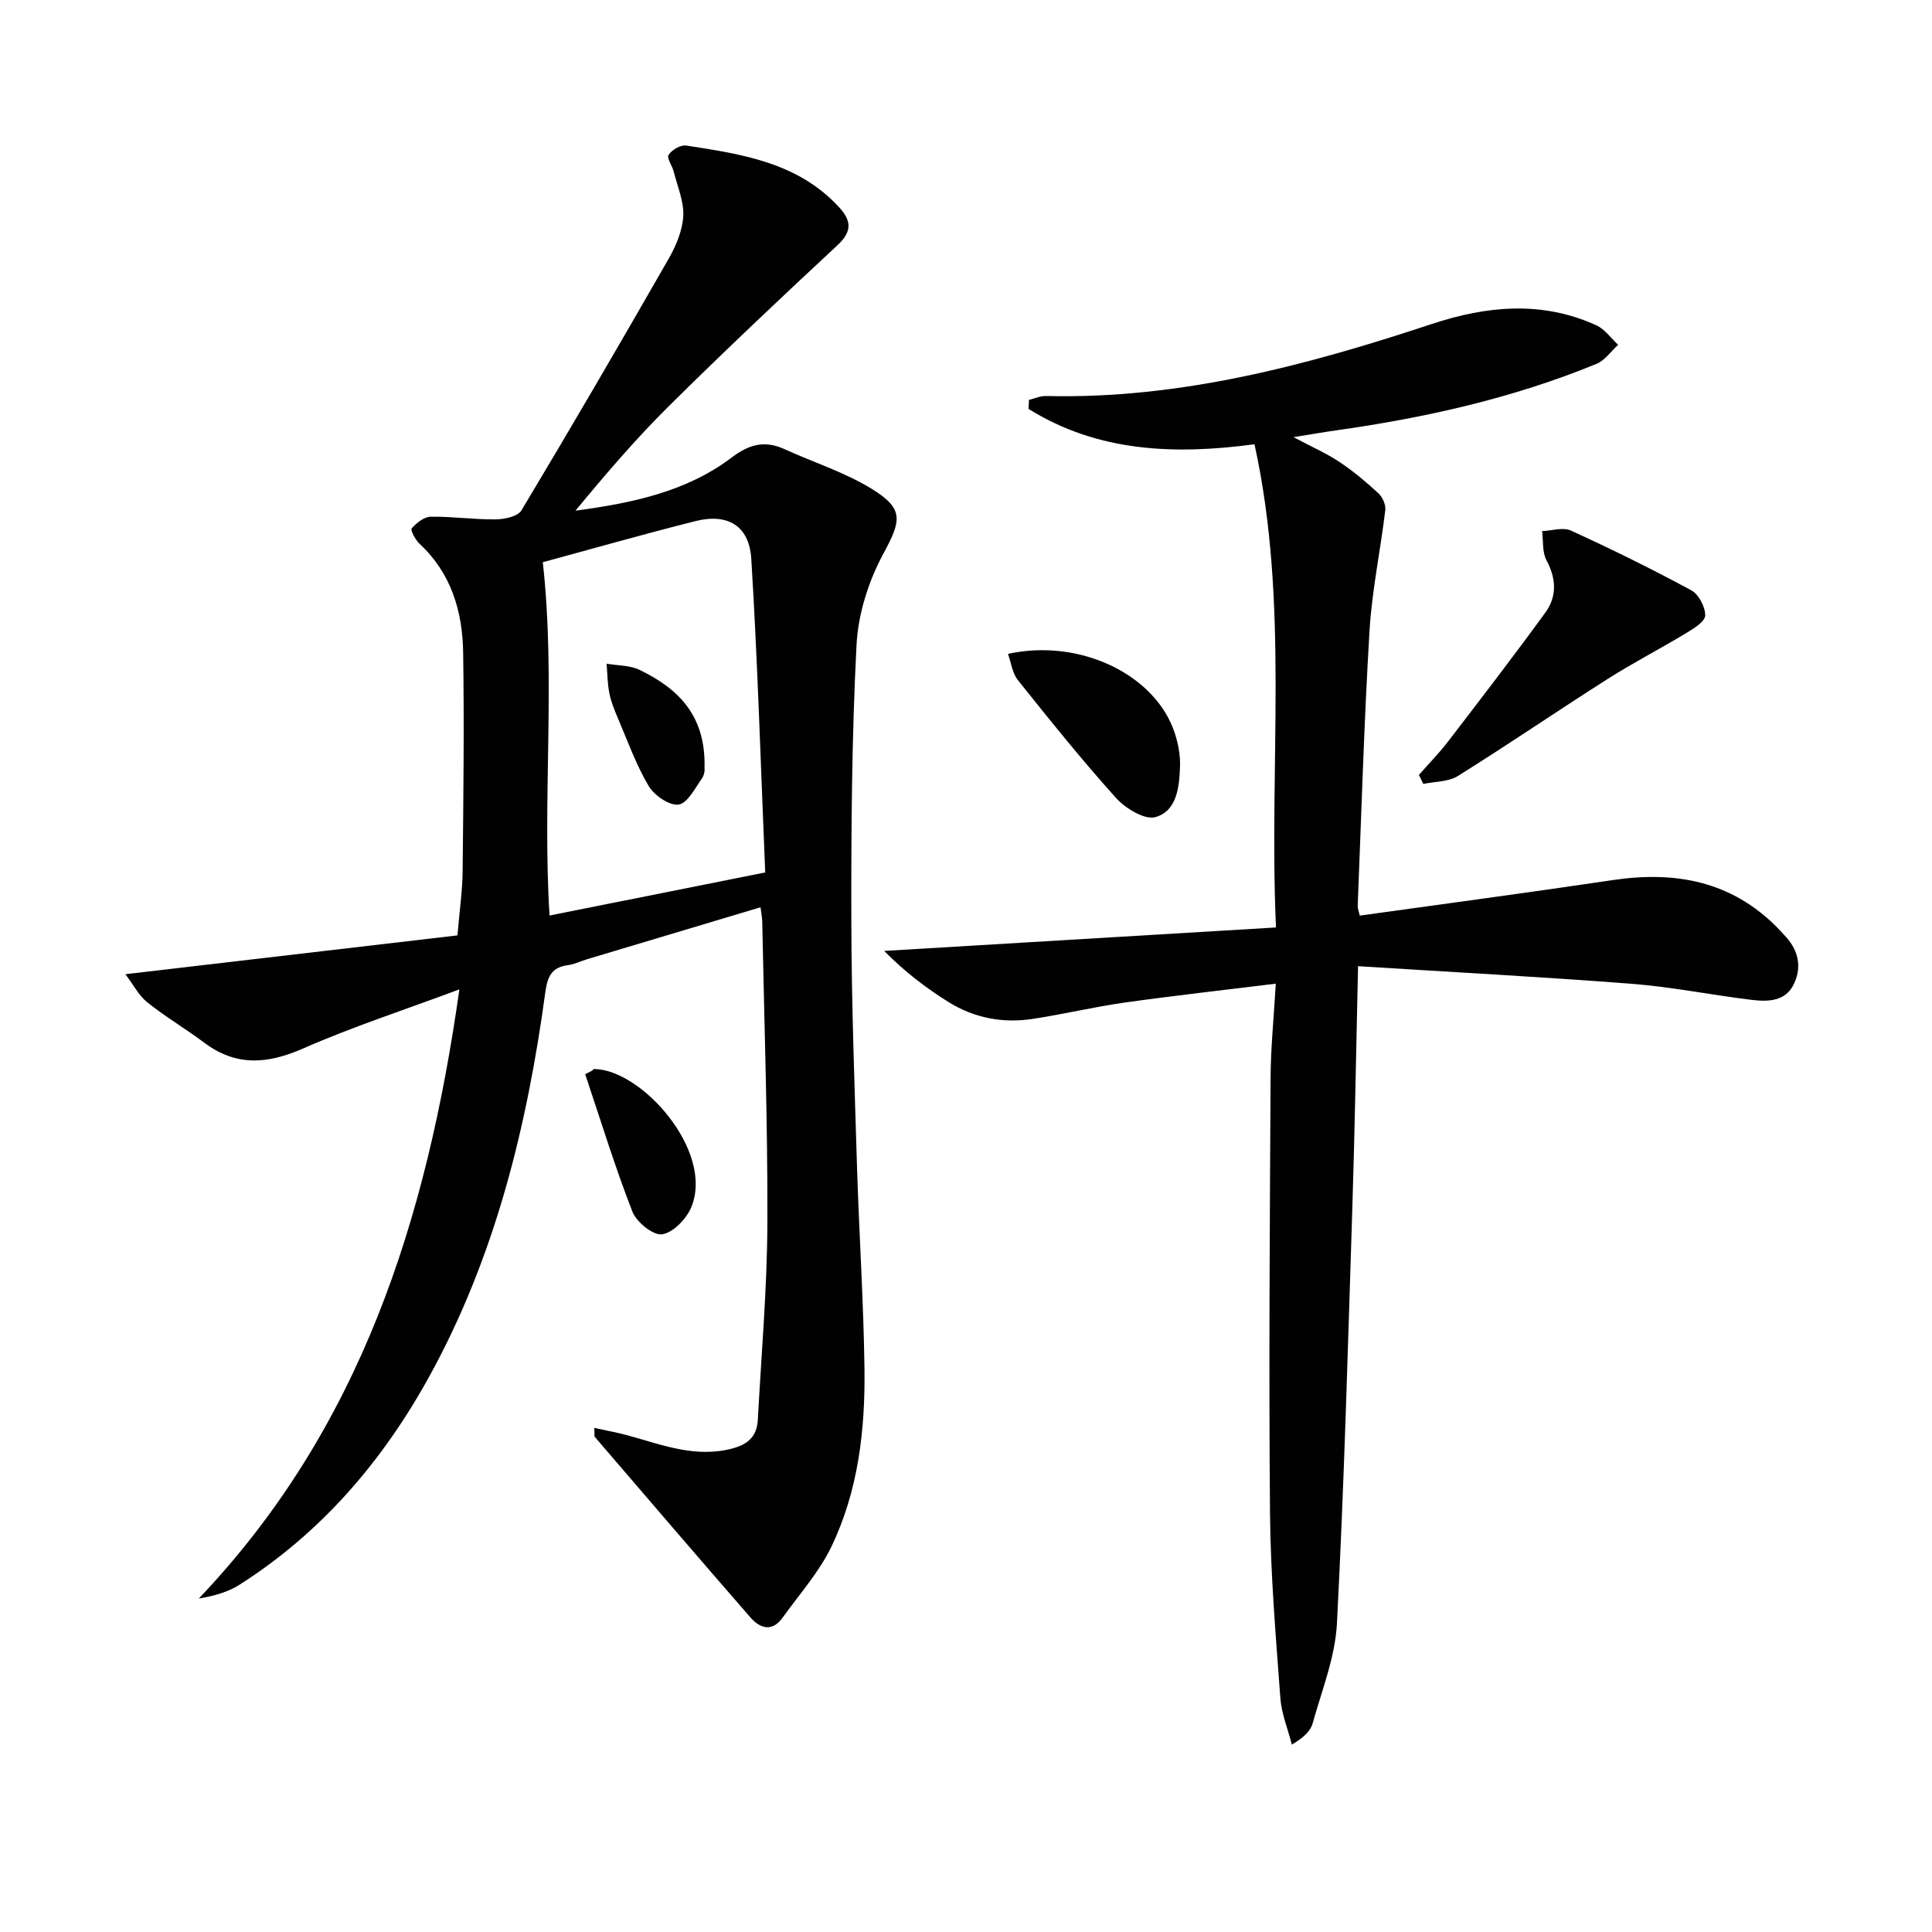 <svg enable-background="new 0 0 400 400" viewBox="0 0 400 400" xmlns="http://www.w3.org/2000/svg"><g fill="#010101"><path d="m95.11 204.84c-11.58 4.32-22.18 7.77-32.33 12.23-7.35 3.23-13.87 3.78-20.49-1.19-3.86-2.89-8.04-5.36-11.8-8.36-1.77-1.42-2.89-3.66-4.53-5.82 23.54-2.75 46.12-5.4 68.75-8.04.45-5.31 1.03-9.26 1.07-13.21.16-15.13.34-30.26.11-45.38-.13-8.5-2.47-16.39-9.03-22.49-.87-.8-1.93-2.84-1.62-3.19.99-1.12 2.56-2.39 3.93-2.41 4.47-.07 8.94.6 13.41.55 1.85-.02 4.62-.59 5.38-1.86 10.34-17.24 20.46-34.61 30.45-52.05 1.54-2.69 2.88-5.85 3.05-8.87.17-3.01-1.2-6.12-1.96-9.17-.31-1.23-1.5-2.87-1.08-3.51.68-1.04 2.49-2.12 3.64-1.94 11.53 1.78 23.13 3.49 31.66 12.77 2.62 2.85 2.71 5.06-.38 7.92-11.79 10.95-23.49 22-34.92 33.32-6.81 6.75-13.06 14.07-19.28 21.59 11.59-1.56 22.9-3.86 32.35-11.01 3.68-2.78 6.87-3.58 10.95-1.72 6.01 2.74 12.44 4.77 18.02 8.2 6.85 4.2 6.11 6.63 2.36 13.57-3.05 5.66-5.17 12.44-5.49 18.84-.97 18.94-1.11 37.94-1.07 56.91.03 16.97.66 33.94 1.17 50.91.43 13.96 1.36 27.91 1.55 41.87.17 12.7-1.28 25.35-6.85 36.93-2.55 5.29-6.64 9.85-10.1 14.69-2.17 3.03-4.67 2.23-6.65-.03-10.8-12.4-21.5-24.89-32.21-37.37-.17-.19-.05-.62-.13-1.89 2.51.56 4.81.96 7.05 1.58 7.01 1.93 13.83 4.67 21.43 2.71 3.45-.89 5.2-2.62 5.38-5.98.73-13.6 1.93-27.21 1.98-40.81.07-20.8-.66-41.61-1.07-62.42-.02-.78-.19-1.56-.35-2.87-12.19 3.65-24.07 7.21-35.95 10.77-1.27.38-2.5 1.02-3.79 1.19-3.37.43-4.34 2.15-4.81 5.58-3.78 27.79-10.37 54.8-24.04 79.62-9.63 17.48-22.3 32.28-39.26 43.09-2.39 1.52-5.23 2.33-8.45 2.87 33.45-35.15 47.2-78.36 53.95-126.12zm63.32-24.21c-.92-21.81-1.56-43.38-2.88-64.9-.42-6.9-4.91-9.51-11.56-7.84-10.9 2.74-21.71 5.83-31.61 8.51 2.71 24.32-.13 48.68 1.4 73.15 14.94-2.98 29.33-5.86 44.65-8.92z"/><path d="m264.14 203.66c-11.02 1.36-21.21 2.49-31.35 3.92-6.4.91-12.71 2.43-19.1 3.39-6.11.92-12.02-.22-17.26-3.48-4.73-2.94-9.18-6.35-13.37-10.61 26.8-1.61 53.59-3.21 81.12-4.86-1.53-34 2.8-66.98-4.45-100.04-16.6 2.23-32.51 1.59-46.79-7.33.03-.62.07-1.24.1-1.86 1.17-.28 2.35-.83 3.51-.8 27.7.67 53.95-6.32 79.92-14.92 11.34-3.75 22.78-4.85 34.03.28 1.76.8 3.03 2.67 4.52 4.04-1.49 1.35-2.75 3.24-4.49 3.95-17.3 7.1-35.4 11.15-53.87 13.76-2.56.36-5.12.81-8.85 1.41 3.83 2.04 6.82 3.34 9.48 5.11 2.88 1.92 5.56 4.17 8.1 6.52.85.78 1.55 2.36 1.42 3.47-1 8.37-2.77 16.67-3.27 25.06-1.13 18.93-1.68 37.9-2.44 56.85-.02.62.25 1.25.42 2.05 17.57-2.45 35.01-4.77 52.41-7.36 12.91-1.92 24.5.2 34.01 9.81.47.47.89.99 1.36 1.46 2.86 2.88 3.86 6.32 2.21 10.03-1.75 3.94-5.53 3.91-9.05 3.48-8.24-1.01-16.42-2.67-24.68-3.31-18.67-1.44-37.38-2.43-56.61-3.64-.41 17.75-.67 34.01-1.19 50.27-.91 28.6-1.7 57.21-3.18 85.79-.36 6.98-3.13 13.87-5.04 20.73-.45 1.61-1.9 2.94-4.29 4.37-.83-3.22-2.15-6.4-2.39-9.66-.93-12.76-2.03-25.55-2.14-38.33-.26-29.99-.04-59.98.12-89.97.02-6.12.65-12.24 1.08-19.58z"/><path d="m293.77 160.44c2.04-2.33 4.23-4.55 6.11-7.01 6.76-8.81 13.53-17.62 20.06-26.59 2.43-3.33 2.29-7.02.25-10.82-.91-1.7-.65-4.02-.92-6.06 2.01-.08 4.35-.86 5.98-.11 8.43 3.86 16.76 7.96 24.91 12.36 1.54.84 2.93 3.48 2.88 5.24-.04 1.28-2.44 2.72-4.03 3.68-5.35 3.24-10.94 6.11-16.21 9.47-10.38 6.6-20.53 13.55-30.96 20.06-1.96 1.23-4.75 1.13-7.16 1.64-.3-.62-.6-1.24-.91-1.86z"/><path d="m208.69 135.38c14.94-3.29 30.67 4.34 34.57 16.51.7 2.17 1.13 4.56 1.05 6.83-.15 4.2-.62 9.17-5.07 10.45-2.22.64-6.22-1.79-8.17-3.95-7.08-7.86-13.71-16.13-20.32-24.4-1.15-1.42-1.39-3.56-2.06-5.44z"/><path d="m122.61 221.65c.12-.11.24-.32.36-.32 9.82.02 24.97 17.01 20.15 28.62-1 2.41-3.77 5.28-6.05 5.6-1.86.26-5.3-2.54-6.15-4.72-3.63-9.33-6.57-18.92-9.76-28.42.49-.26.97-.51 1.45-.76z"/><path d="m145.86 159.15c.05-.23.1 1.11-.51 1.98-1.44 2.06-3.03 5.21-4.88 5.45-1.92.25-5.03-1.92-6.19-3.88-2.6-4.39-4.34-9.3-6.36-14.02-.71-1.67-1.41-3.39-1.76-5.16-.4-1.99-.4-4.07-.57-6.11 2.3.4 4.83.31 6.85 1.29 7.9 3.85 13.77 9.34 13.42 20.45z"/></g></svg>